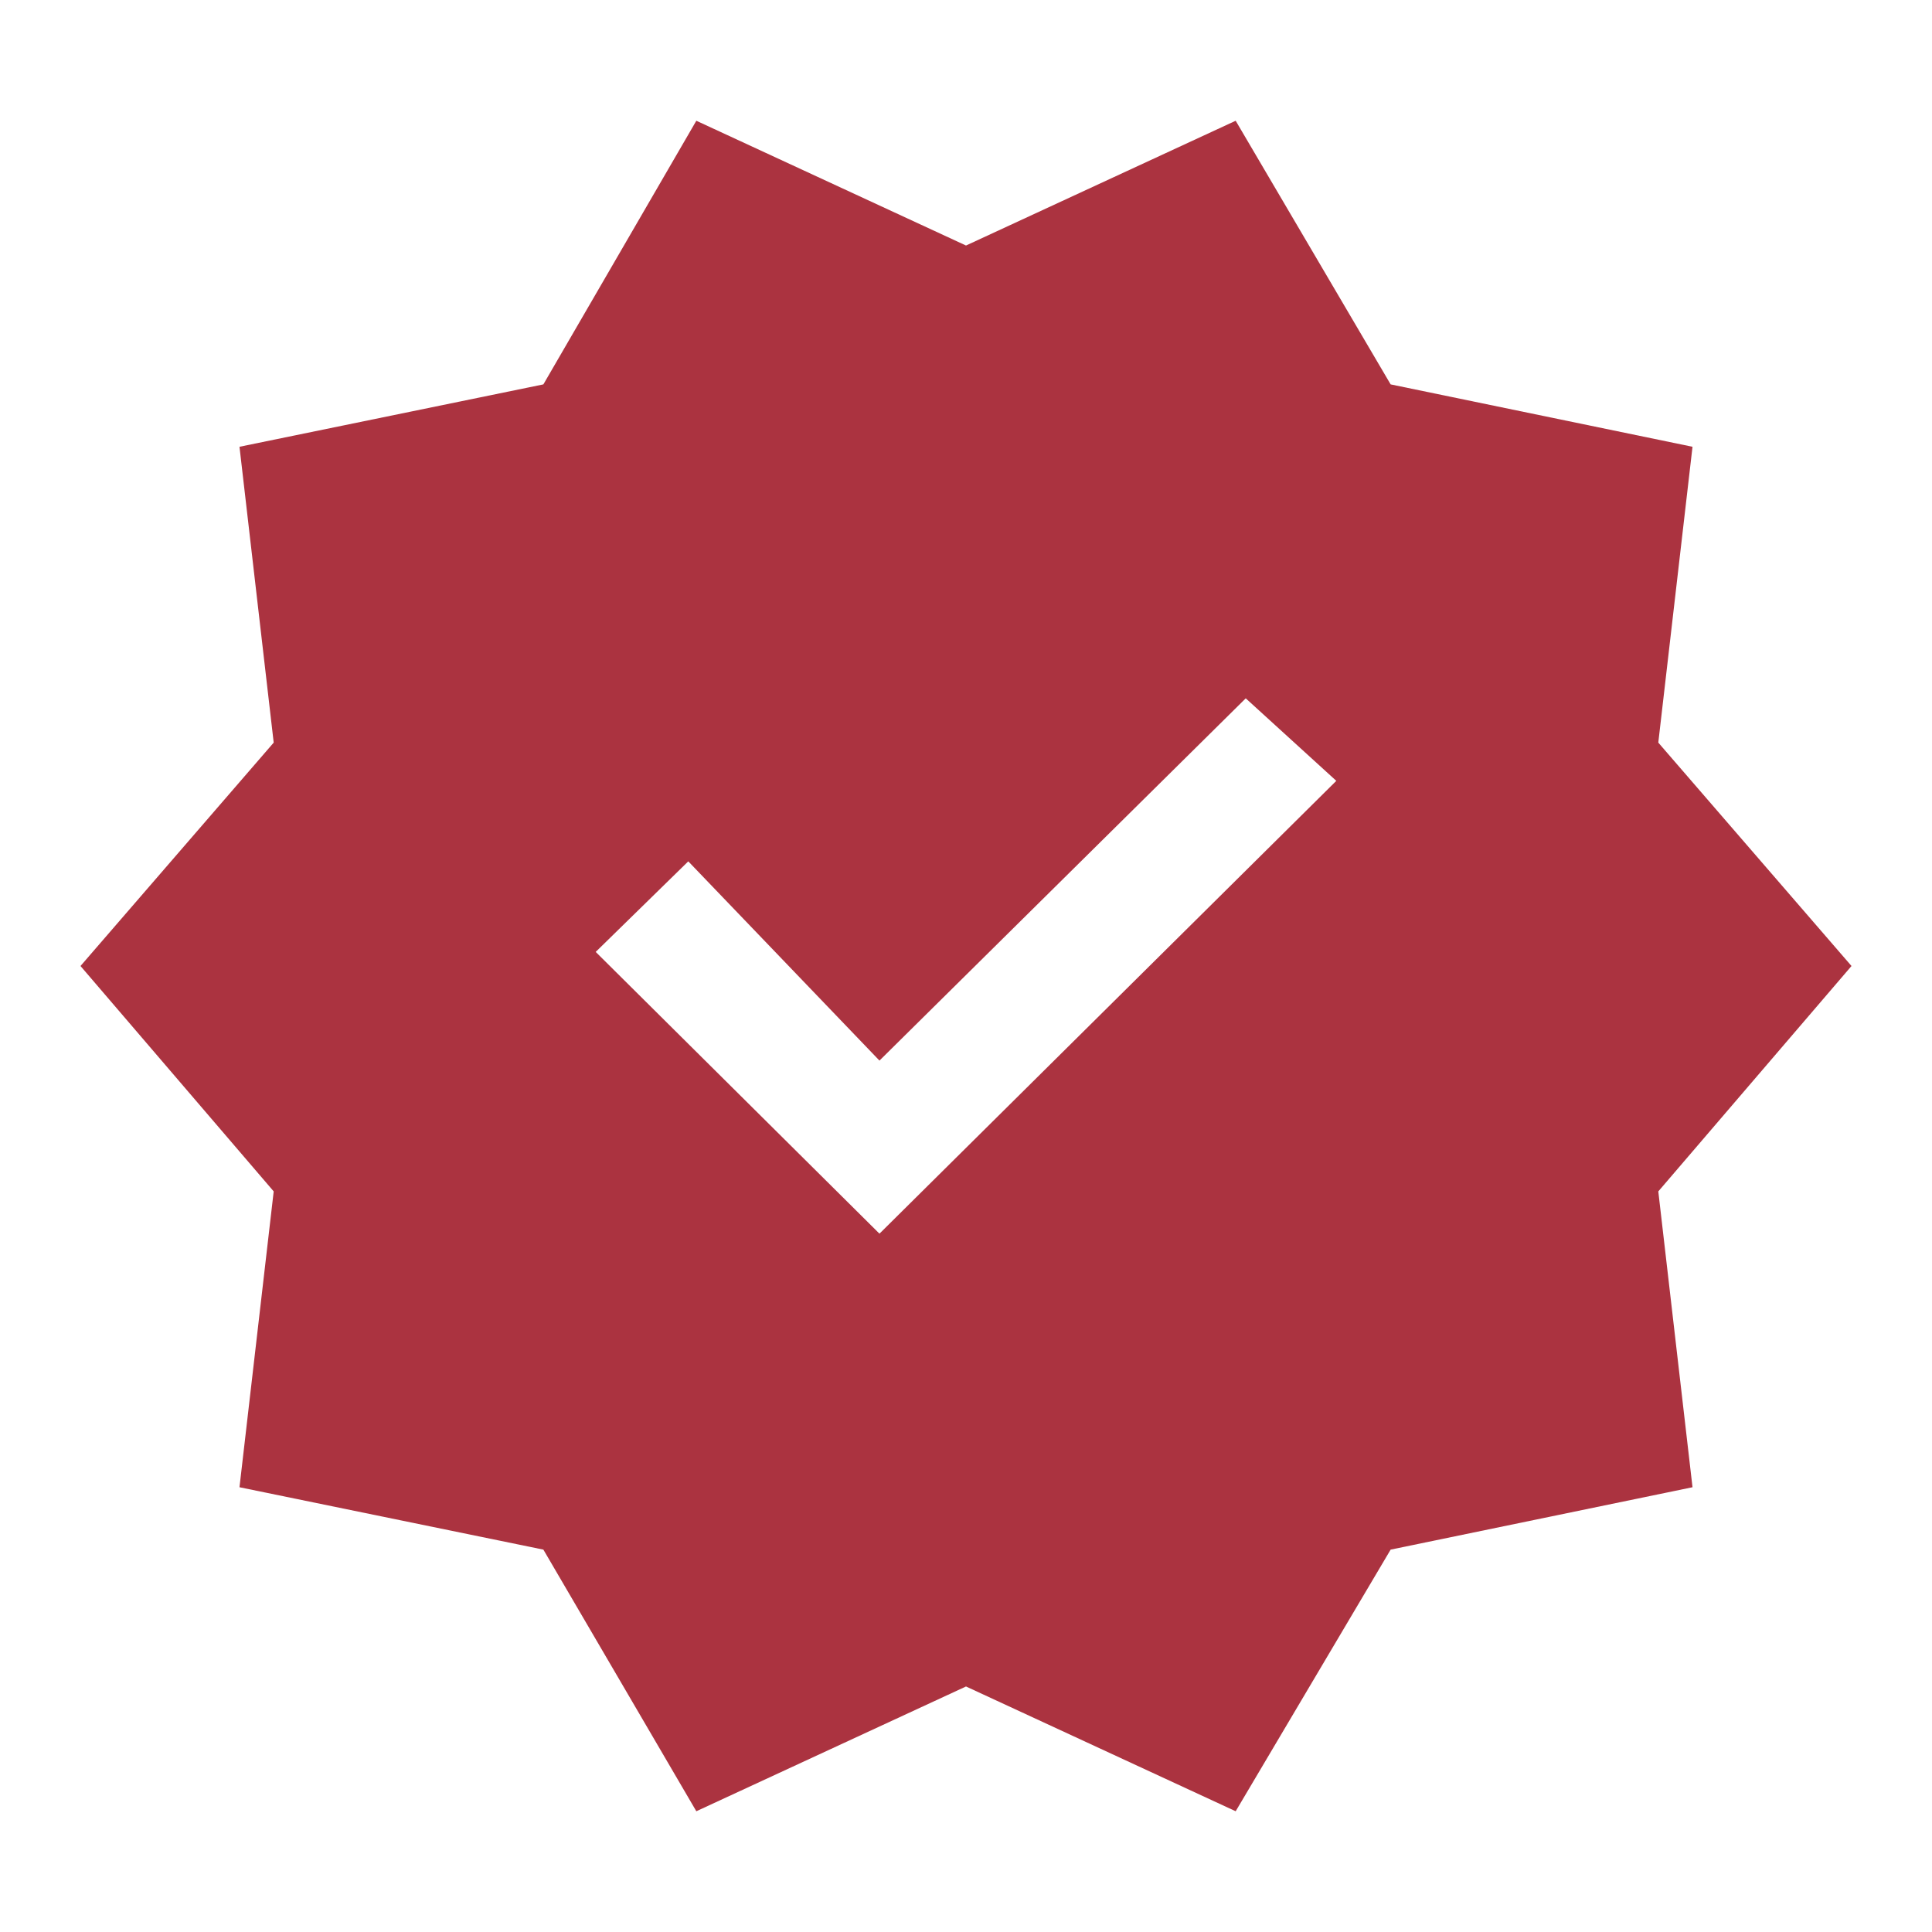 <svg xmlns="http://www.w3.org/2000/svg" height="48px" viewBox="0 -960 960 960" width="48px" fill="#ab3340"><path d="m346-60-76-130-151-31 17-147-96-112 96-111-17-147 151-31 76-131 134 62 134-62 77 131 150 31-17 147 96 111-96 112 17 147-150 31-77 130-134-62-134 62Zm91-287 227-225-45-41-182 180-95-99-46 45 141 140Z"/></svg>